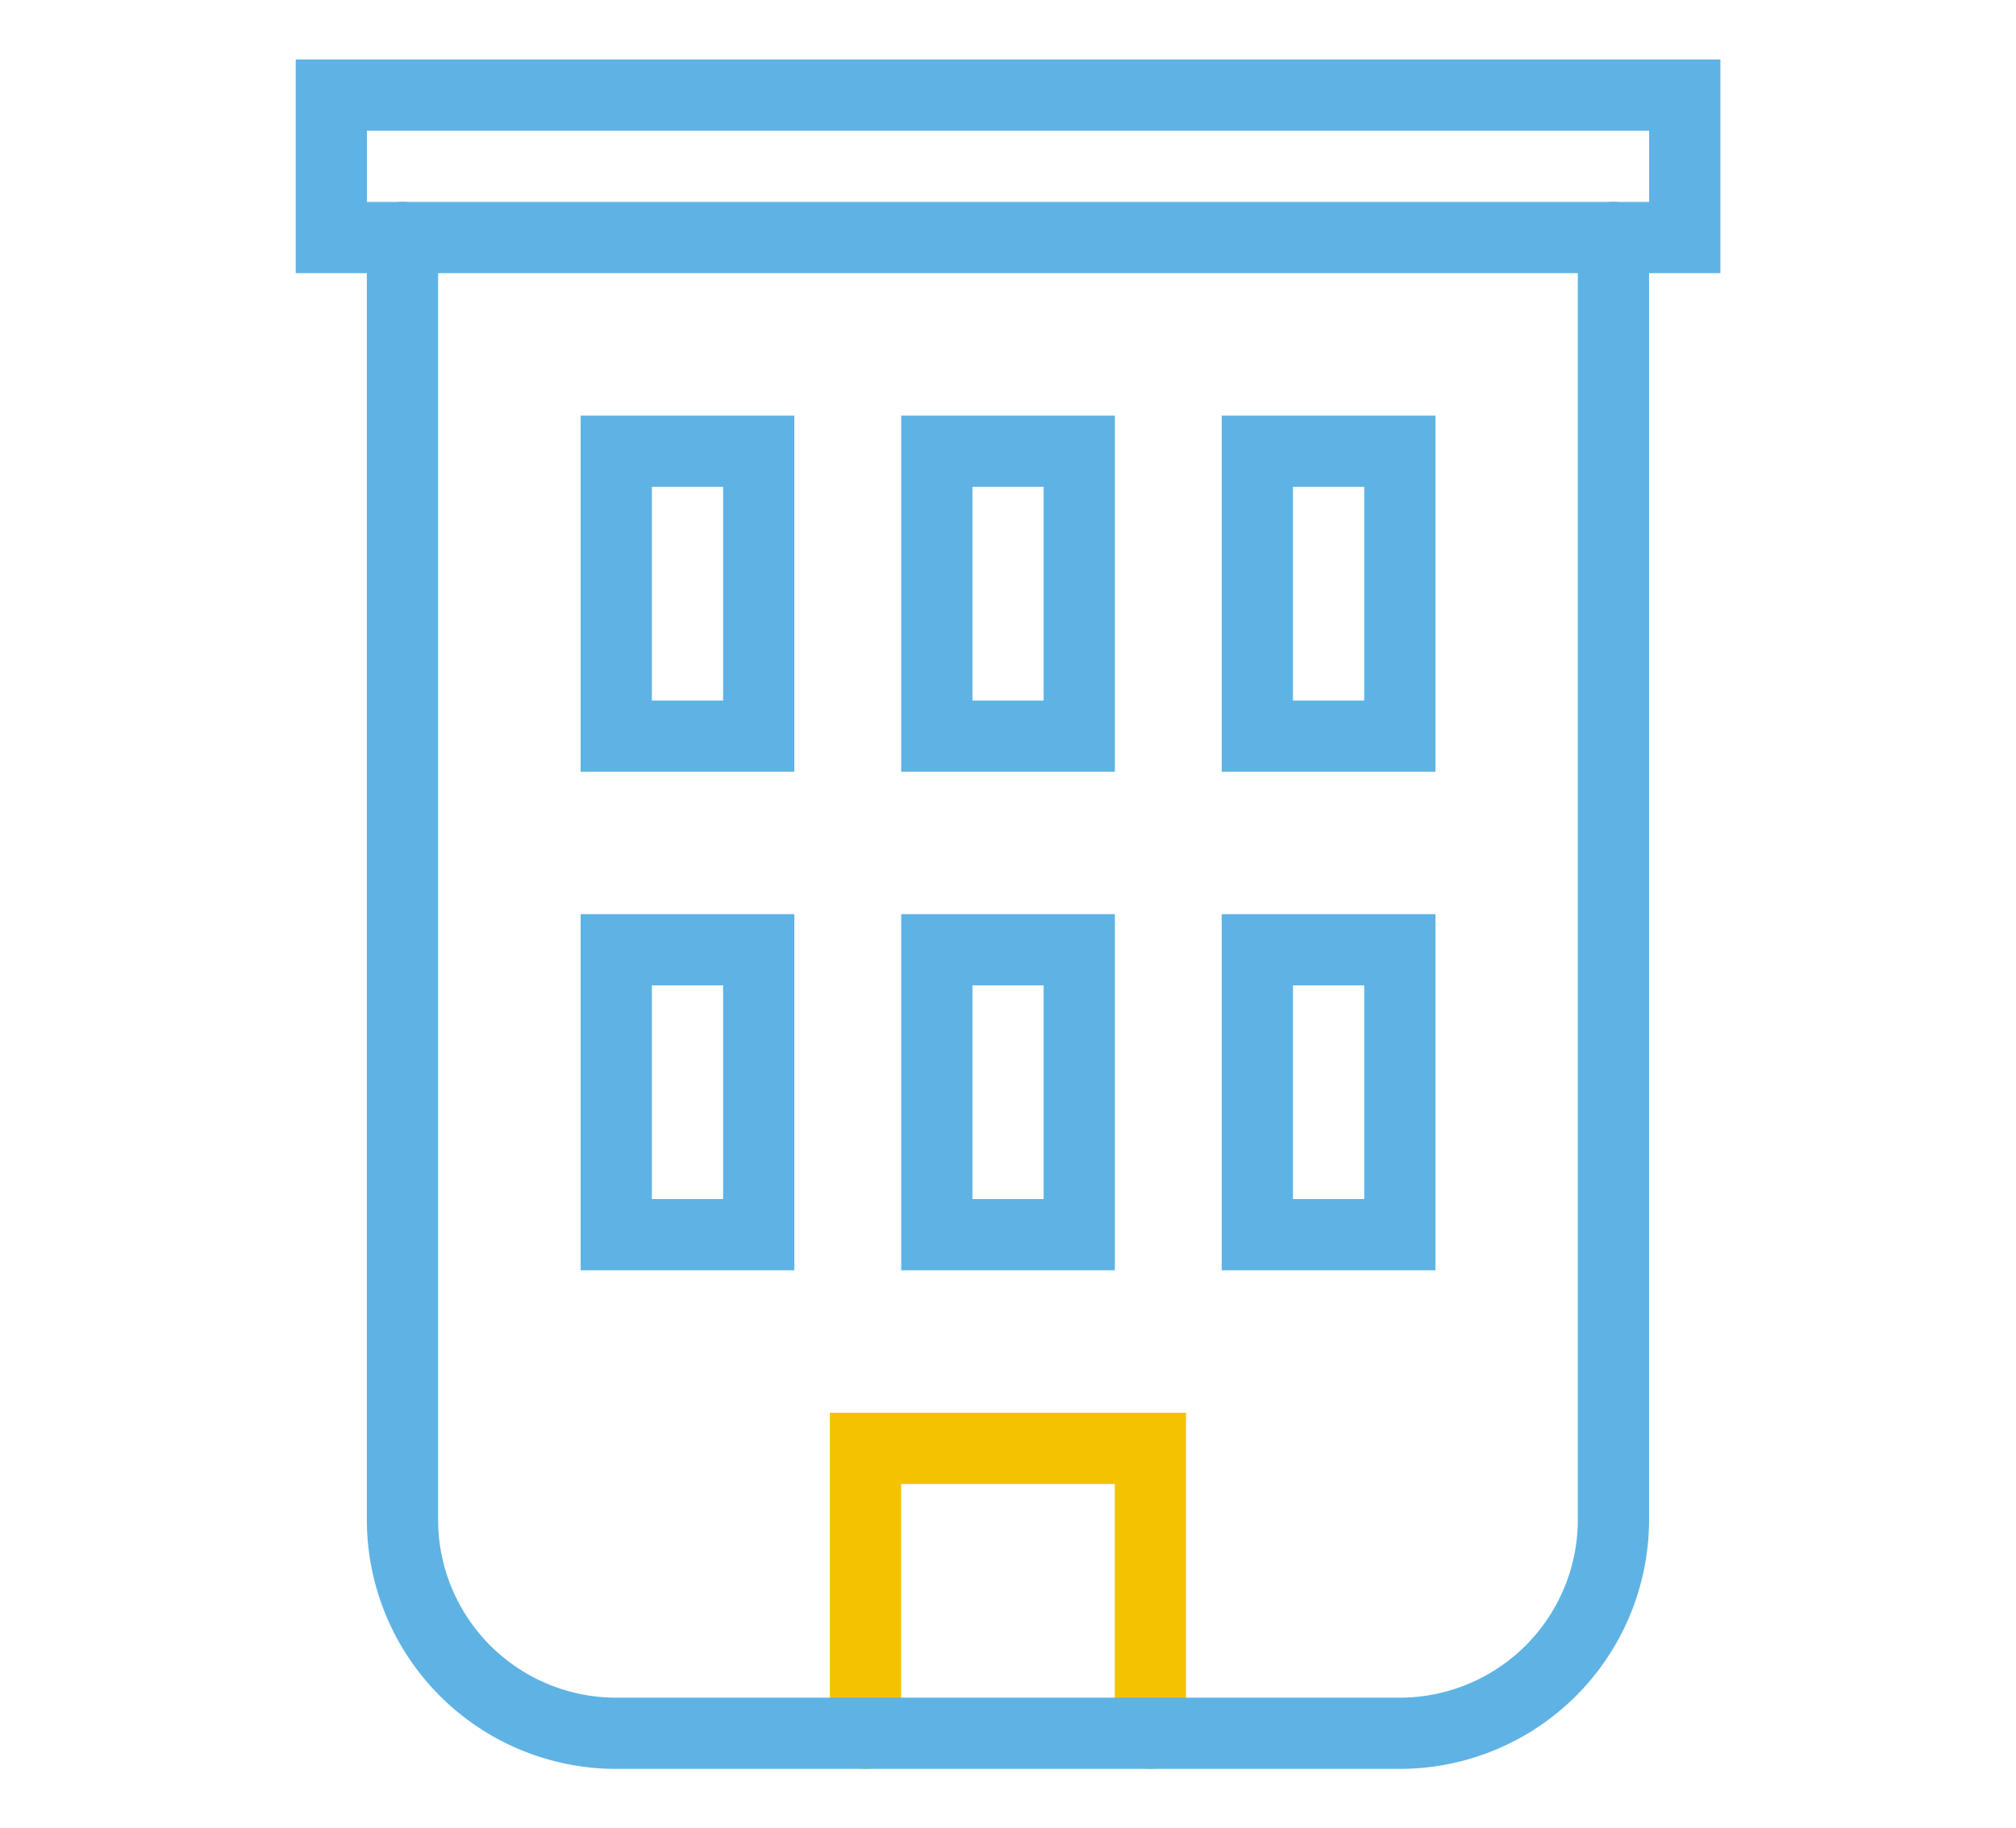 <svg id="Layer_1" data-name="Layer 1" xmlns="http://www.w3.org/2000/svg" viewBox="0 0 226.41 205.33"><defs><style>.cls-1{fill:#f3c300;}.cls-2{fill:#5eb3e4;}</style></defs><title>ICON</title><g id="Building"><path class="cls-1" d="M129.2,198.67a4,4,0,0,1-4-4v-28h-24v28a4,4,0,1,1-8,0v-36h40v36A4,4,0,0,1,129.2,198.67Z"/><g id="Building-2" data-name="Building"><path class="cls-2" d="M157.2,198.67h-88a28,28,0,0,1-28-28v-144a4,4,0,0,1,8,0v144a20,20,0,0,0,20,20h88a20,20,0,0,0,20-20v-144a4,4,0,0,1,8,0v144A28,28,0,0,1,157.2,198.67Z"/></g><path class="cls-2" d="M125.21,86.68h-24v-40h24Zm-16-8h8v-24h-8Z"/><path class="cls-2" d="M125.21,142.67h-24v-40h24Zm-16-8h8v-24h-8Z"/><path class="cls-2" d="M89.21,86.68h-24v-40h24Zm-16-8h8v-24h-8Z"/><path class="cls-2" d="M161.21,142.67h-24v-40h24Zm-16-8h8v-24h-8Z"/><path class="cls-2" d="M161.21,86.68h-24v-40h24Zm-16-8h8v-24h-8Z"/><path class="cls-2" d="M89.21,142.67h-24v-40h24Zm-16-8h8v-24h-8Z"/><path class="cls-2" d="M193.21,30.68h-160v-24h160Zm-152-8h144v-8h-144Z"/></g></svg>